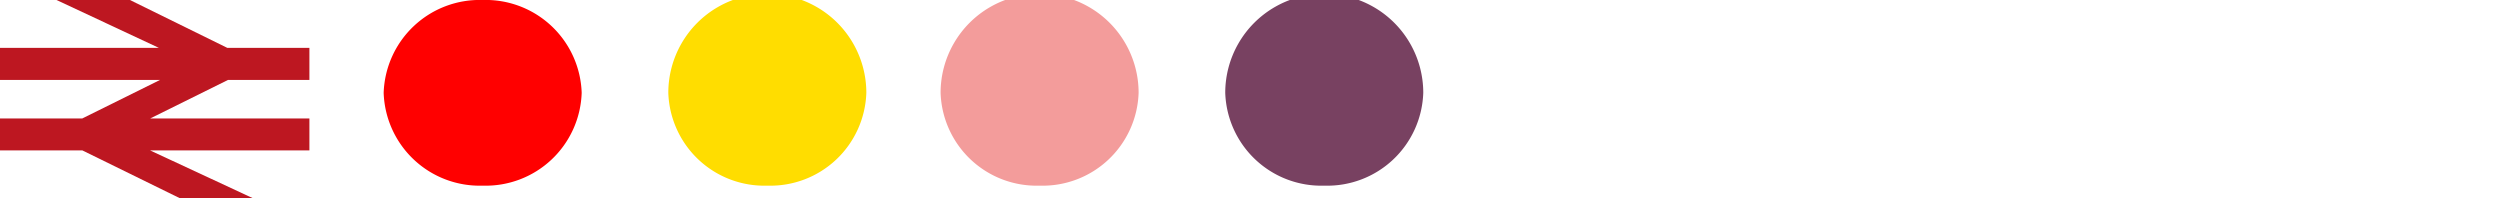 <svg id="Layer_1" data-name="Layer 1" xmlns="http://www.w3.org/2000/svg" viewBox="0 0 202 16"><title>map-icons-14</title><polygon id="Fill-7-Copy-7" points="4.57 0 12.84 3.87 0 3.87 0 6.46 12.93 6.46 6.65 9.57 0 9.57 0 12.15 6.65 12.15 14.5 16 20.4 16 12.12 12.15 25 12.15 25 9.57 12.14 9.57 18.42 6.46 25 6.46 25 3.87 18.37 3.87 10.5 0 4.57 0" style="fill:#bd1721;fill-rule:evenodd"/><path id="Fill-8-Copy-3" d="M84,15a7.76,7.76,0,0,0,8-7.5,8,8,0,0,0-16,0A7.76,7.76,0,0,0,84,15" style="fill:#f39c9b;fill-rule:evenodd"/><path id="Fill-8-Copy-5" d="M107,15a7.76,7.76,0,0,0,8-7.5,8,8,0,0,0-16,0,7.76,7.76,0,0,0,8,7.5" style="fill:#784161;fill-rule:evenodd"/><path id="Fill-10-Copy-4" d="M62,15a7.76,7.76,0,0,0,8-7.5,8,8,0,0,0-16,0A7.76,7.76,0,0,0,62,15" style="fill:#fd0;fill-rule:evenodd"/><path id="Fill-12-Copy-3" d="M39,15a7.76,7.76,0,0,0,8-7.5A7.76,7.76,0,0,0,39,0a7.76,7.76,0,0,0-8,7.5A7.76,7.76,0,0,0,39,15" style="fill:red;fill-rule:evenodd"/></svg>